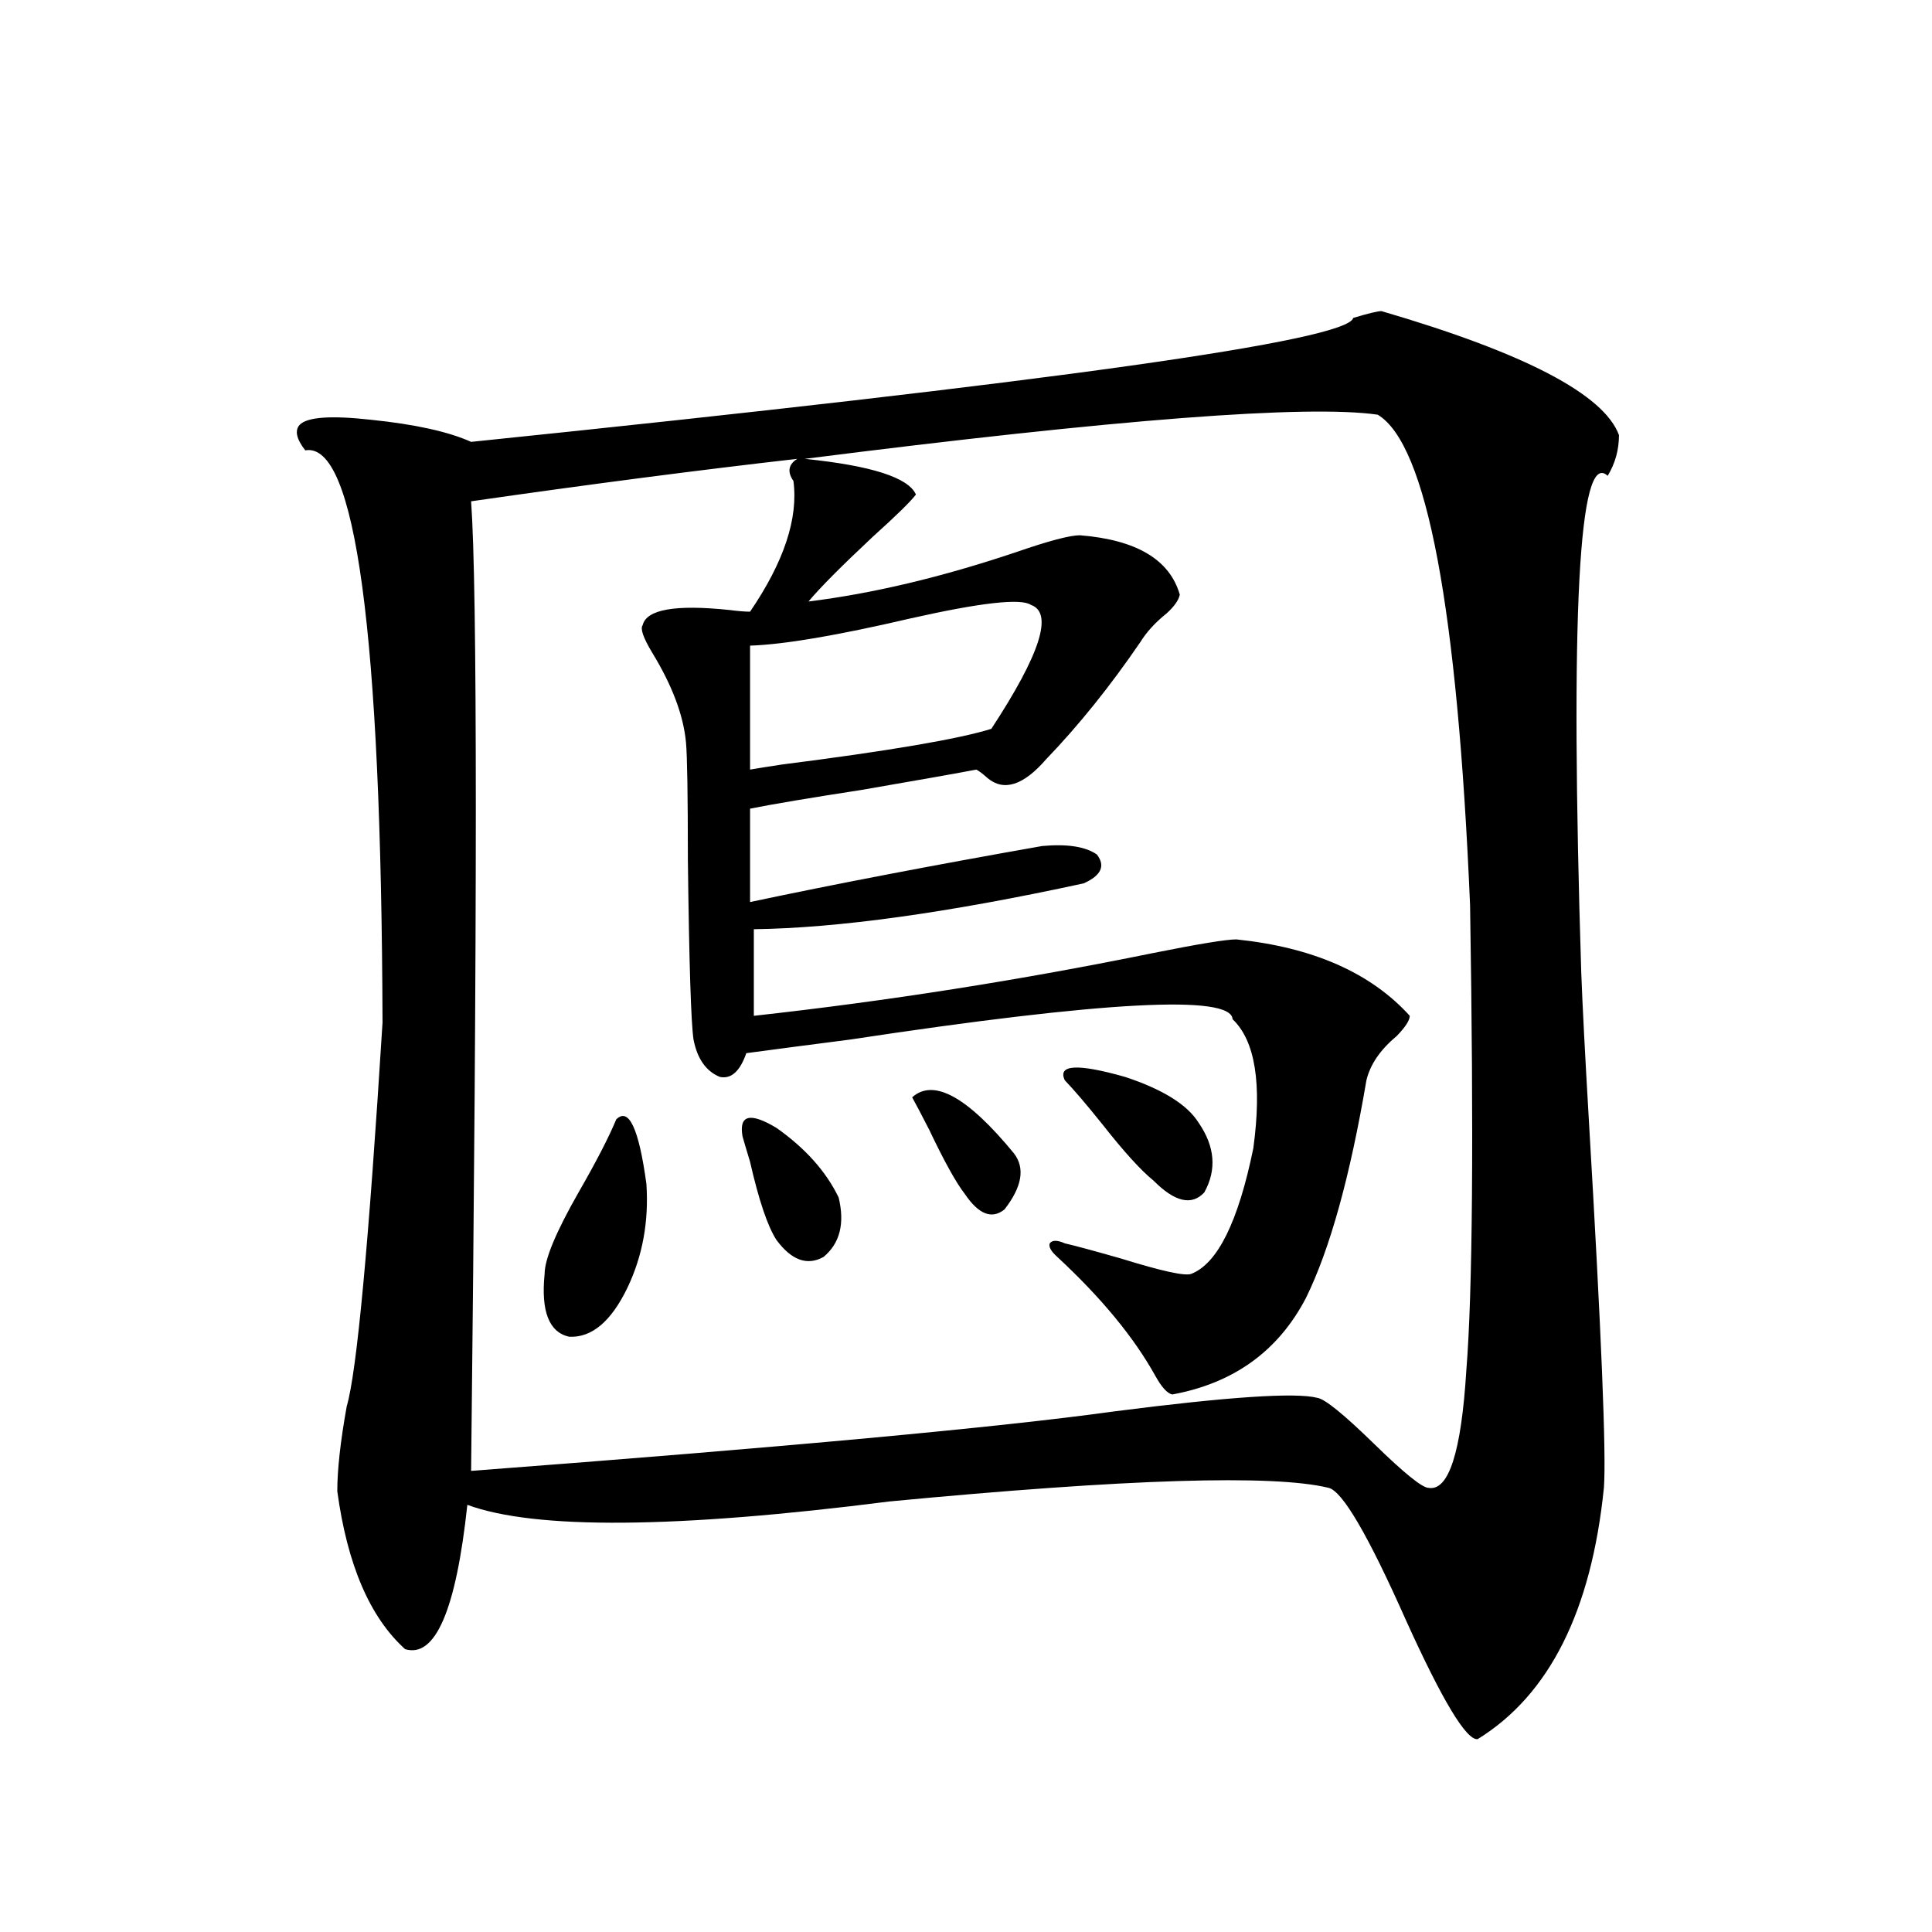 <?xml version="1.0" encoding="utf-8"?>
<!-- Generator: Adobe Illustrator 16.0.0, SVG Export Plug-In . SVG Version: 6.00 Build 0)  -->
<!DOCTYPE svg PUBLIC "-//W3C//DTD SVG 1.1//EN" "http://www.w3.org/Graphics/SVG/1.1/DTD/svg11.dtd">
<svg version="1.1" id="图层_1" xmlns="http://www.w3.org/2000/svg" xmlns:xlink="http://www.w3.org/1999/xlink" x="0px" y="0px"
	 width="1000px" height="1000px" viewBox="0 0 1000 1000" enable-background="new 0 0 1000 1000" xml:space="preserve">
<path d="M715.056,161.035c74.145,21.685,115.119,43.066,122.924,64.16c0,7.622-1.951,14.653-5.854,21.094
	c-14.969-14.063-19.512,71.782-13.658,257.52c0.641,17.002,1.951,42.188,3.902,75.586c6.494,110.166,9.101,173.735,7.805,190.723
	c-6.509,63.858-28.292,107.227-65.364,130.078c-5.854,0.577-18.216-19.926-37.072-61.523c-19.512-43.945-32.85-66.797-39.999-68.555
	c-28.627-7.031-104.388-4.683-227.312,7.031c-110.576,14.063-183.41,14.653-218.531,1.758
	c-5.854,54.492-16.585,79.391-32.194,74.707c-18.216-16.41-29.923-43.643-35.121-81.738c0-11.123,1.616-25.776,4.878-43.945
	c5.198-17.578,11.372-83.784,18.536-198.633c-0.655-202.148-13.993-300.874-39.999-296.191c-4.558-5.85-5.533-10.244-2.927-13.184
	c3.902-4.092,16.25-4.971,37.072-2.637c22.759,2.349,39.999,6.152,51.706,11.426c301.776-31.05,453.968-52.432,456.574-64.16
	C708.227,162.217,713.104,161.035,715.056,161.035z M713.104,214.648c-36.432-5.273-135.286,2.349-296.578,22.852
	c34.466,3.516,53.657,9.668,57.56,18.457c-2.606,3.516-10.091,10.85-22.438,21.973c-16.265,15.244-27.316,26.367-33.17,33.398
	c33.17-4.092,68.932-12.593,107.314-25.488c16.905-5.85,27.957-8.789,33.17-8.789c29.268,2.349,46.493,12.607,51.706,30.762
	c-0.655,2.939-2.927,6.152-6.829,9.668c-5.854,4.697-10.411,9.668-13.658,14.941c-15.609,22.852-31.874,43.066-48.779,60.645
	c-11.707,13.486-21.798,16.699-30.243,9.668c-2.606-2.334-4.558-3.804-5.854-4.395c-9.115,1.758-28.947,5.273-59.511,10.547
	c-26.676,4.106-45.853,7.334-57.56,9.668v48.34c44.222-9.365,94.632-19.033,151.216-29.004c13.003-1.167,22.438,0.303,28.292,4.395
	c4.543,5.864,2.271,10.85-6.829,14.941c-70.242,15.244-127.161,23.154-170.728,23.73v44.824
	c68.932-7.607,137.878-18.457,206.824-32.52c23.414-4.683,37.713-7.031,42.926-7.031c39.664,4.106,69.587,17.29,89.754,39.551
	c0,2.349-2.286,5.864-6.829,10.547c-8.46,7.031-13.658,14.653-15.609,22.852c-8.46,49.81-18.871,87.314-31.219,112.5
	c-14.313,27.549-37.407,44.248-69.267,50.098c-2.606-0.576-5.533-3.804-8.78-9.668c-11.066-19.912-27.972-40.43-50.73-61.523
	c-3.262-2.925-4.558-5.273-3.902-7.031c1.296-1.758,3.902-1.758,7.805,0c5.198,1.182,14.954,3.818,29.268,7.91
	c20.808,6.455,32.835,9.092,36.097,7.91c13.658-5.273,24.39-26.943,32.194-65.039c4.543-33.398,0.976-55.659-10.731-66.797
	c-0.655-12.881-66.675-9.365-198.044,10.547c-22.773,2.939-40.654,5.273-53.657,7.031c-3.262,9.38-7.805,13.486-13.658,12.305
	c-7.164-2.925-11.707-9.365-13.658-19.336c-1.311-8.789-2.286-39.839-2.927-93.164c0-33.398-0.335-53.613-0.976-60.645
	c-1.311-14.063-7.164-29.58-17.561-46.582c-4.558-7.607-6.188-12.305-4.878-14.063c1.951-8.198,16.905-10.835,44.877-7.91
	c4.543,0.591,8.125,0.879,10.731,0.879c17.561-25.776,25.03-48.34,22.438-67.676c-3.262-4.683-2.606-8.486,1.951-11.426
	c-51.386,5.864-107.649,13.184-168.776,21.973c3.247,45.127,3.247,212.407,0,501.855c162.588-12.305,273.484-22.549,332.675-30.762
	c59.176-7.607,94.297-9.956,105.363-7.031c3.902,0.591,13.658,8.501,29.268,23.73c15.609,15.244,25.03,22.852,28.292,22.852
	c10.396,1.758,16.905-18.457,19.512-60.645c3.247-40.43,3.902-120.698,1.951-240.82C754.399,314.556,738.47,229.893,713.104,214.648
	z M318.968,579.395c6.494-6.44,11.707,4.697,15.609,33.398c1.296,19.336-1.951,37.217-9.756,53.613
	c-8.46,17.578-18.536,26.079-30.243,25.488c-10.411-2.334-14.634-13.184-12.683-32.52c0-7.607,5.854-21.67,17.561-42.188
	C308.557,601.367,315.065,588.774,318.968,579.395z M384.332,588.184c-1.951-11.123,3.902-12.593,17.561-4.395
	c14.954,10.547,25.686,22.563,32.194,36.035c3.247,13.486,0.641,23.73-7.805,30.762c-8.46,4.697-16.585,1.758-24.39-8.789
	c-4.558-7.031-9.115-20.503-13.658-40.43C386.283,594.927,384.973,590.532,384.332,588.184z M388.234,334.18v64.16
	c3.247-0.576,8.78-1.455,16.585-2.637c55.273-7.031,91.37-13.184,108.29-18.457c25.365-38.672,32.194-60.054,20.487-64.16
	c-5.213-3.516-26.021-1.167-62.438,7.031C433.432,328.906,405.795,333.604,388.234,334.18z M472.135,567.969
	c11.052-9.956,28.612-0.288,52.682,29.004c5.854,7.622,4.223,17.29-4.878,29.004c-6.509,5.273-13.338,2.637-20.487-7.91
	c-4.558-5.85-10.731-16.987-18.536-33.398C477.013,577.061,474.086,571.484,472.135,567.969z M551.157,559.18
	c-3.902-8.198,6.494-8.789,31.219-1.758c19.512,6.455,32.194,14.365,38.048,23.73c8.445,12.305,9.421,24.321,2.927,36.035
	c-6.509,7.031-15.289,4.985-26.341-6.152c-6.509-5.273-15.289-14.941-26.341-29.004C562.209,571.484,555.7,563.877,551.157,559.18z"
	/>
</svg>
